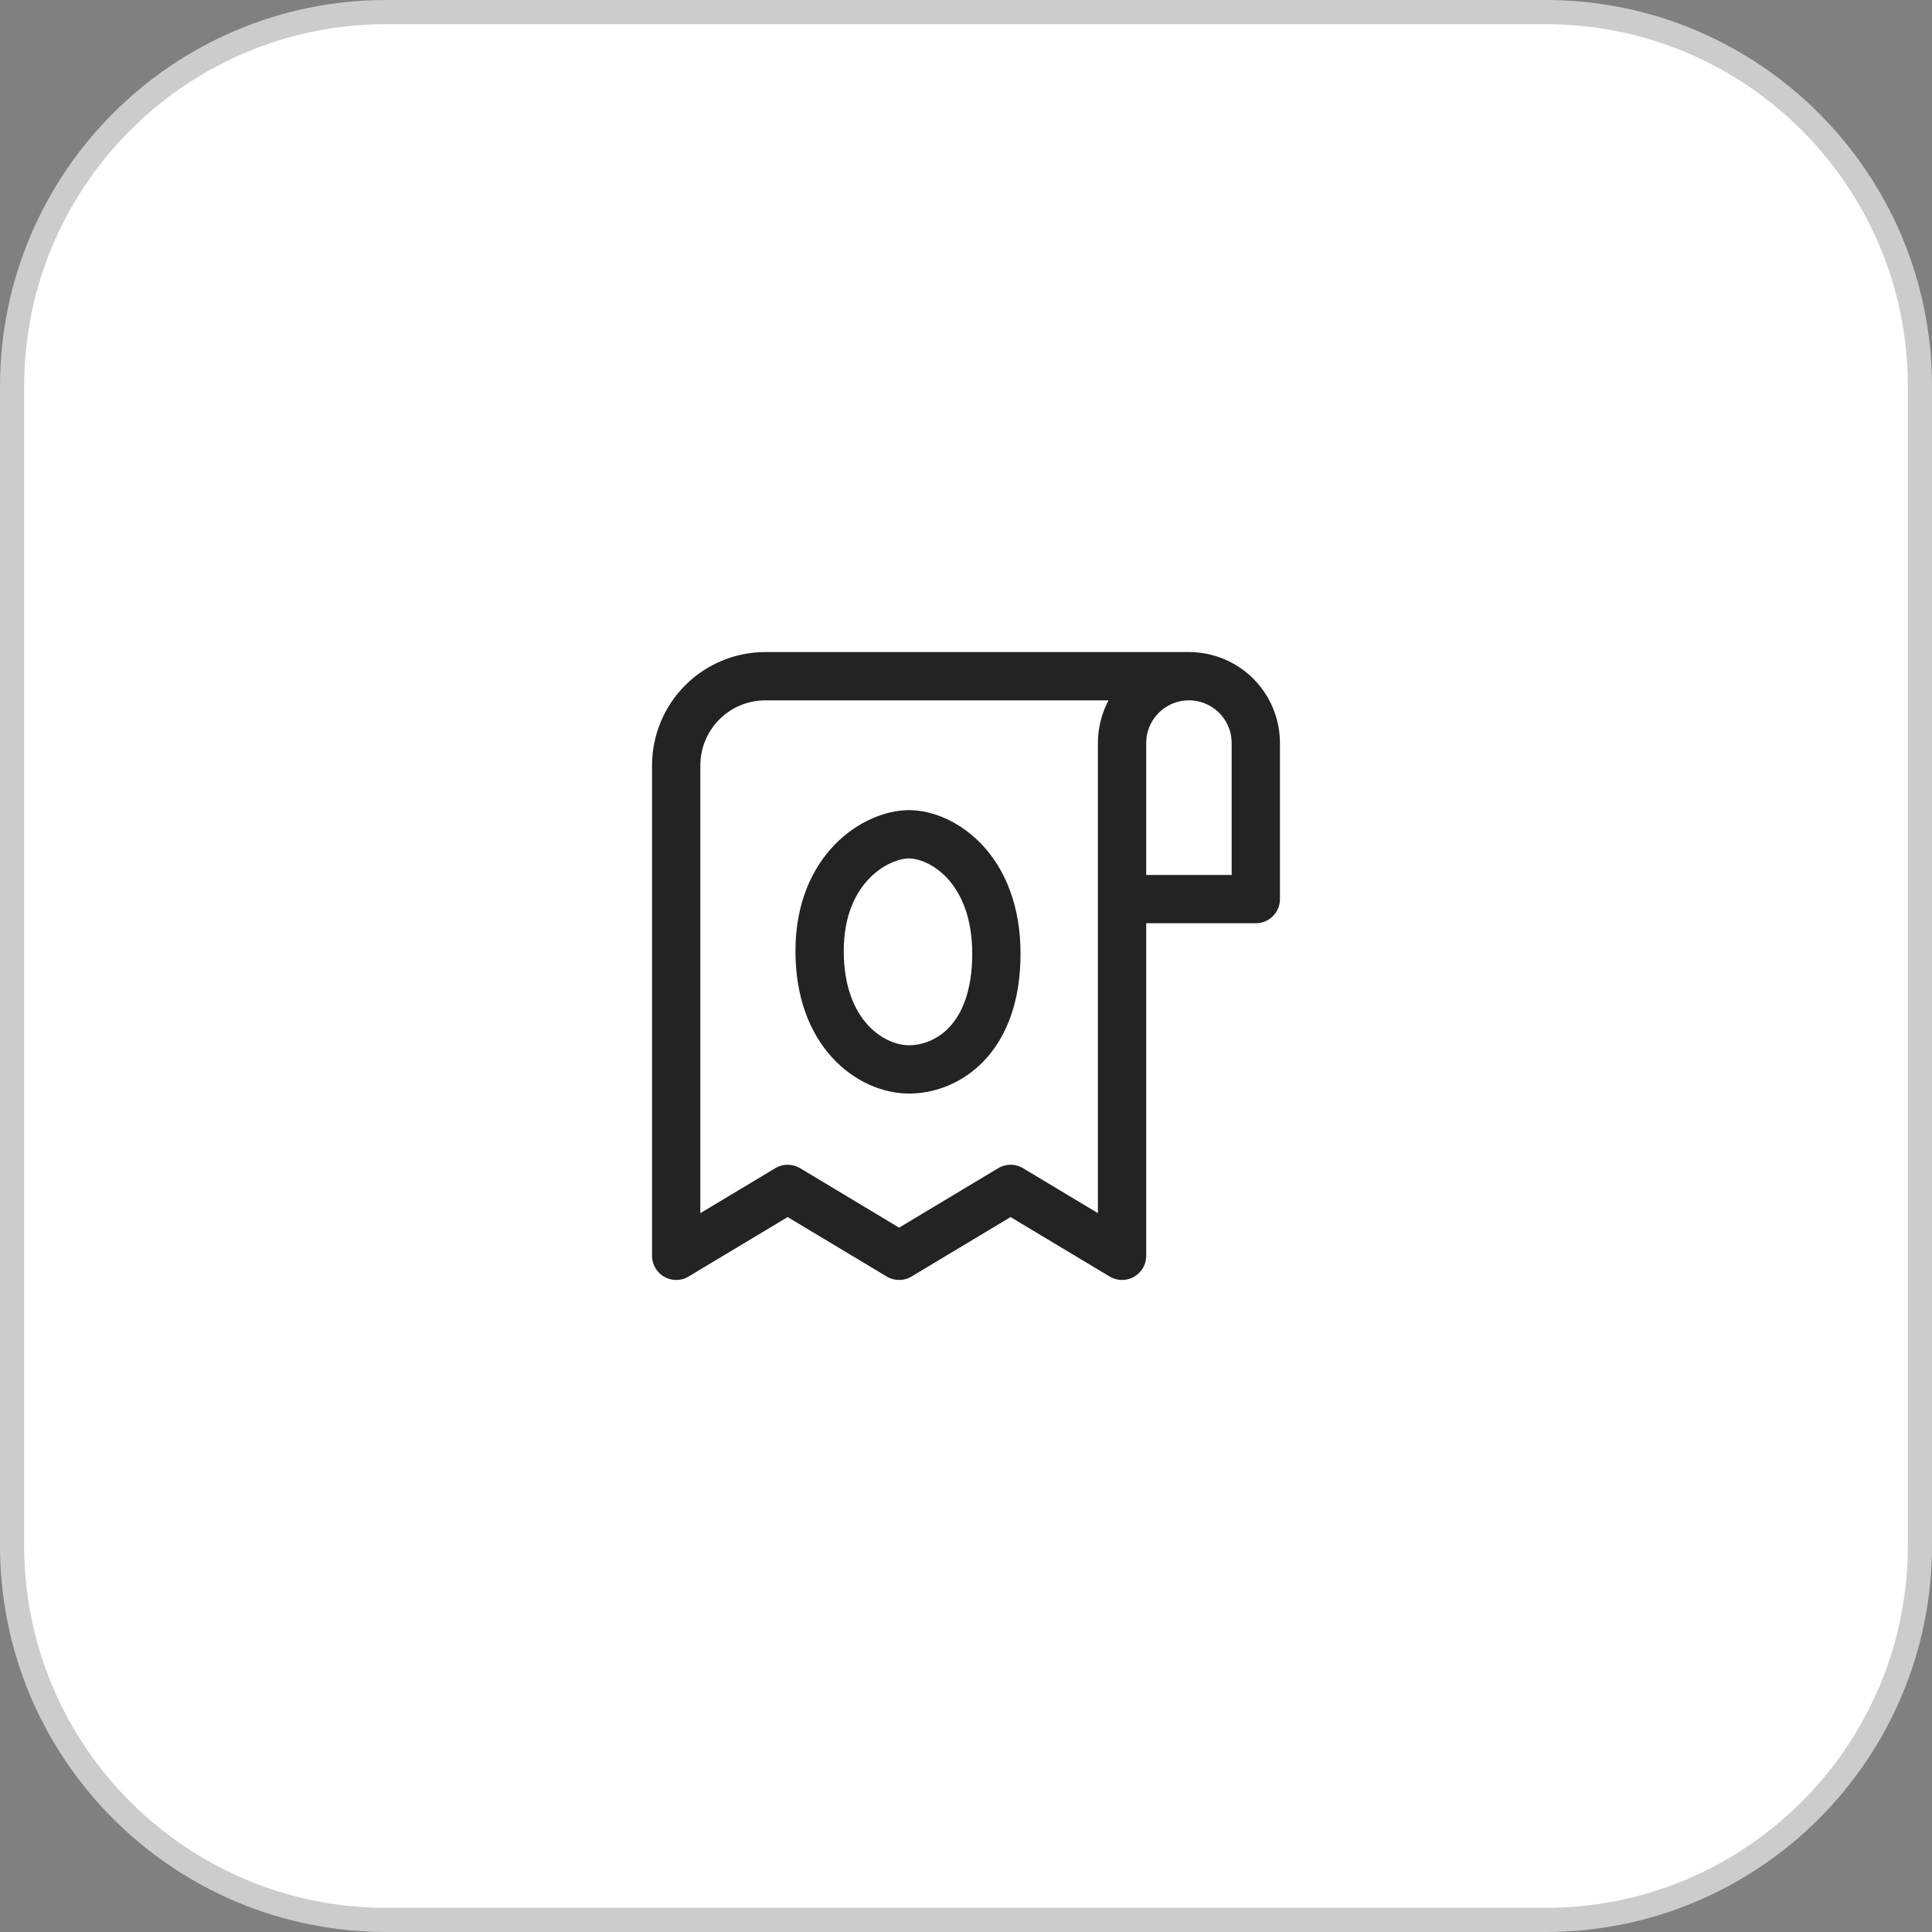 <svg width="40" height="40" viewBox="0 0 40 40" fill="none" xmlns="http://www.w3.org/2000/svg">
<rect x="0" y="0" width="40" height="40" fill="#808080" stroke="none"/>
<path d="M8 0.25H32C36.28 0.25 39.75 3.72 39.75 8V32C39.75 36.28 36.28 39.75 32 39.75H8C3.72 39.75 0.25 36.28 0.25 32V8C0.25 3.72 3.72 0.25 8 0.25Z" fill="white"/>
<path d="M8 0.25H32C36.28 0.25 39.75 3.72 39.75 8V32C39.75 36.28 36.28 39.75 32 39.75H8C3.72 39.75 0.25 36.28 0.25 32V8C0.25 3.72 3.72 0.25 8 0.25Z" stroke="#CCCCCC" stroke-width="0.5"/>
<path d="M24.615 14H15.846C15.357 14 14.887 14.194 14.541 14.541C14.194 14.887 14 15.357 14 15.846V26L16.308 24.615L18.615 26L20.923 24.615L23.231 26V15.385C23.231 15.017 23.377 14.665 23.636 14.405C23.896 14.146 24.248 14 24.615 14ZM24.615 14C24.983 14 25.335 14.146 25.595 14.405C25.854 14.665 26 15.017 26 15.385V18.615H23.231" stroke="#232323" stroke-linecap="round" stroke-linejoin="round"/>
<path d="M16.969 19.691C16.969 17.971 18.142 17.273 18.82 17.273C19.498 17.273 20.629 17.97 20.629 19.746C20.629 21.523 19.604 22.141 18.82 22.141C18.037 22.141 16.969 21.412 16.969 19.691Z" stroke="#232323"/>
</svg>
